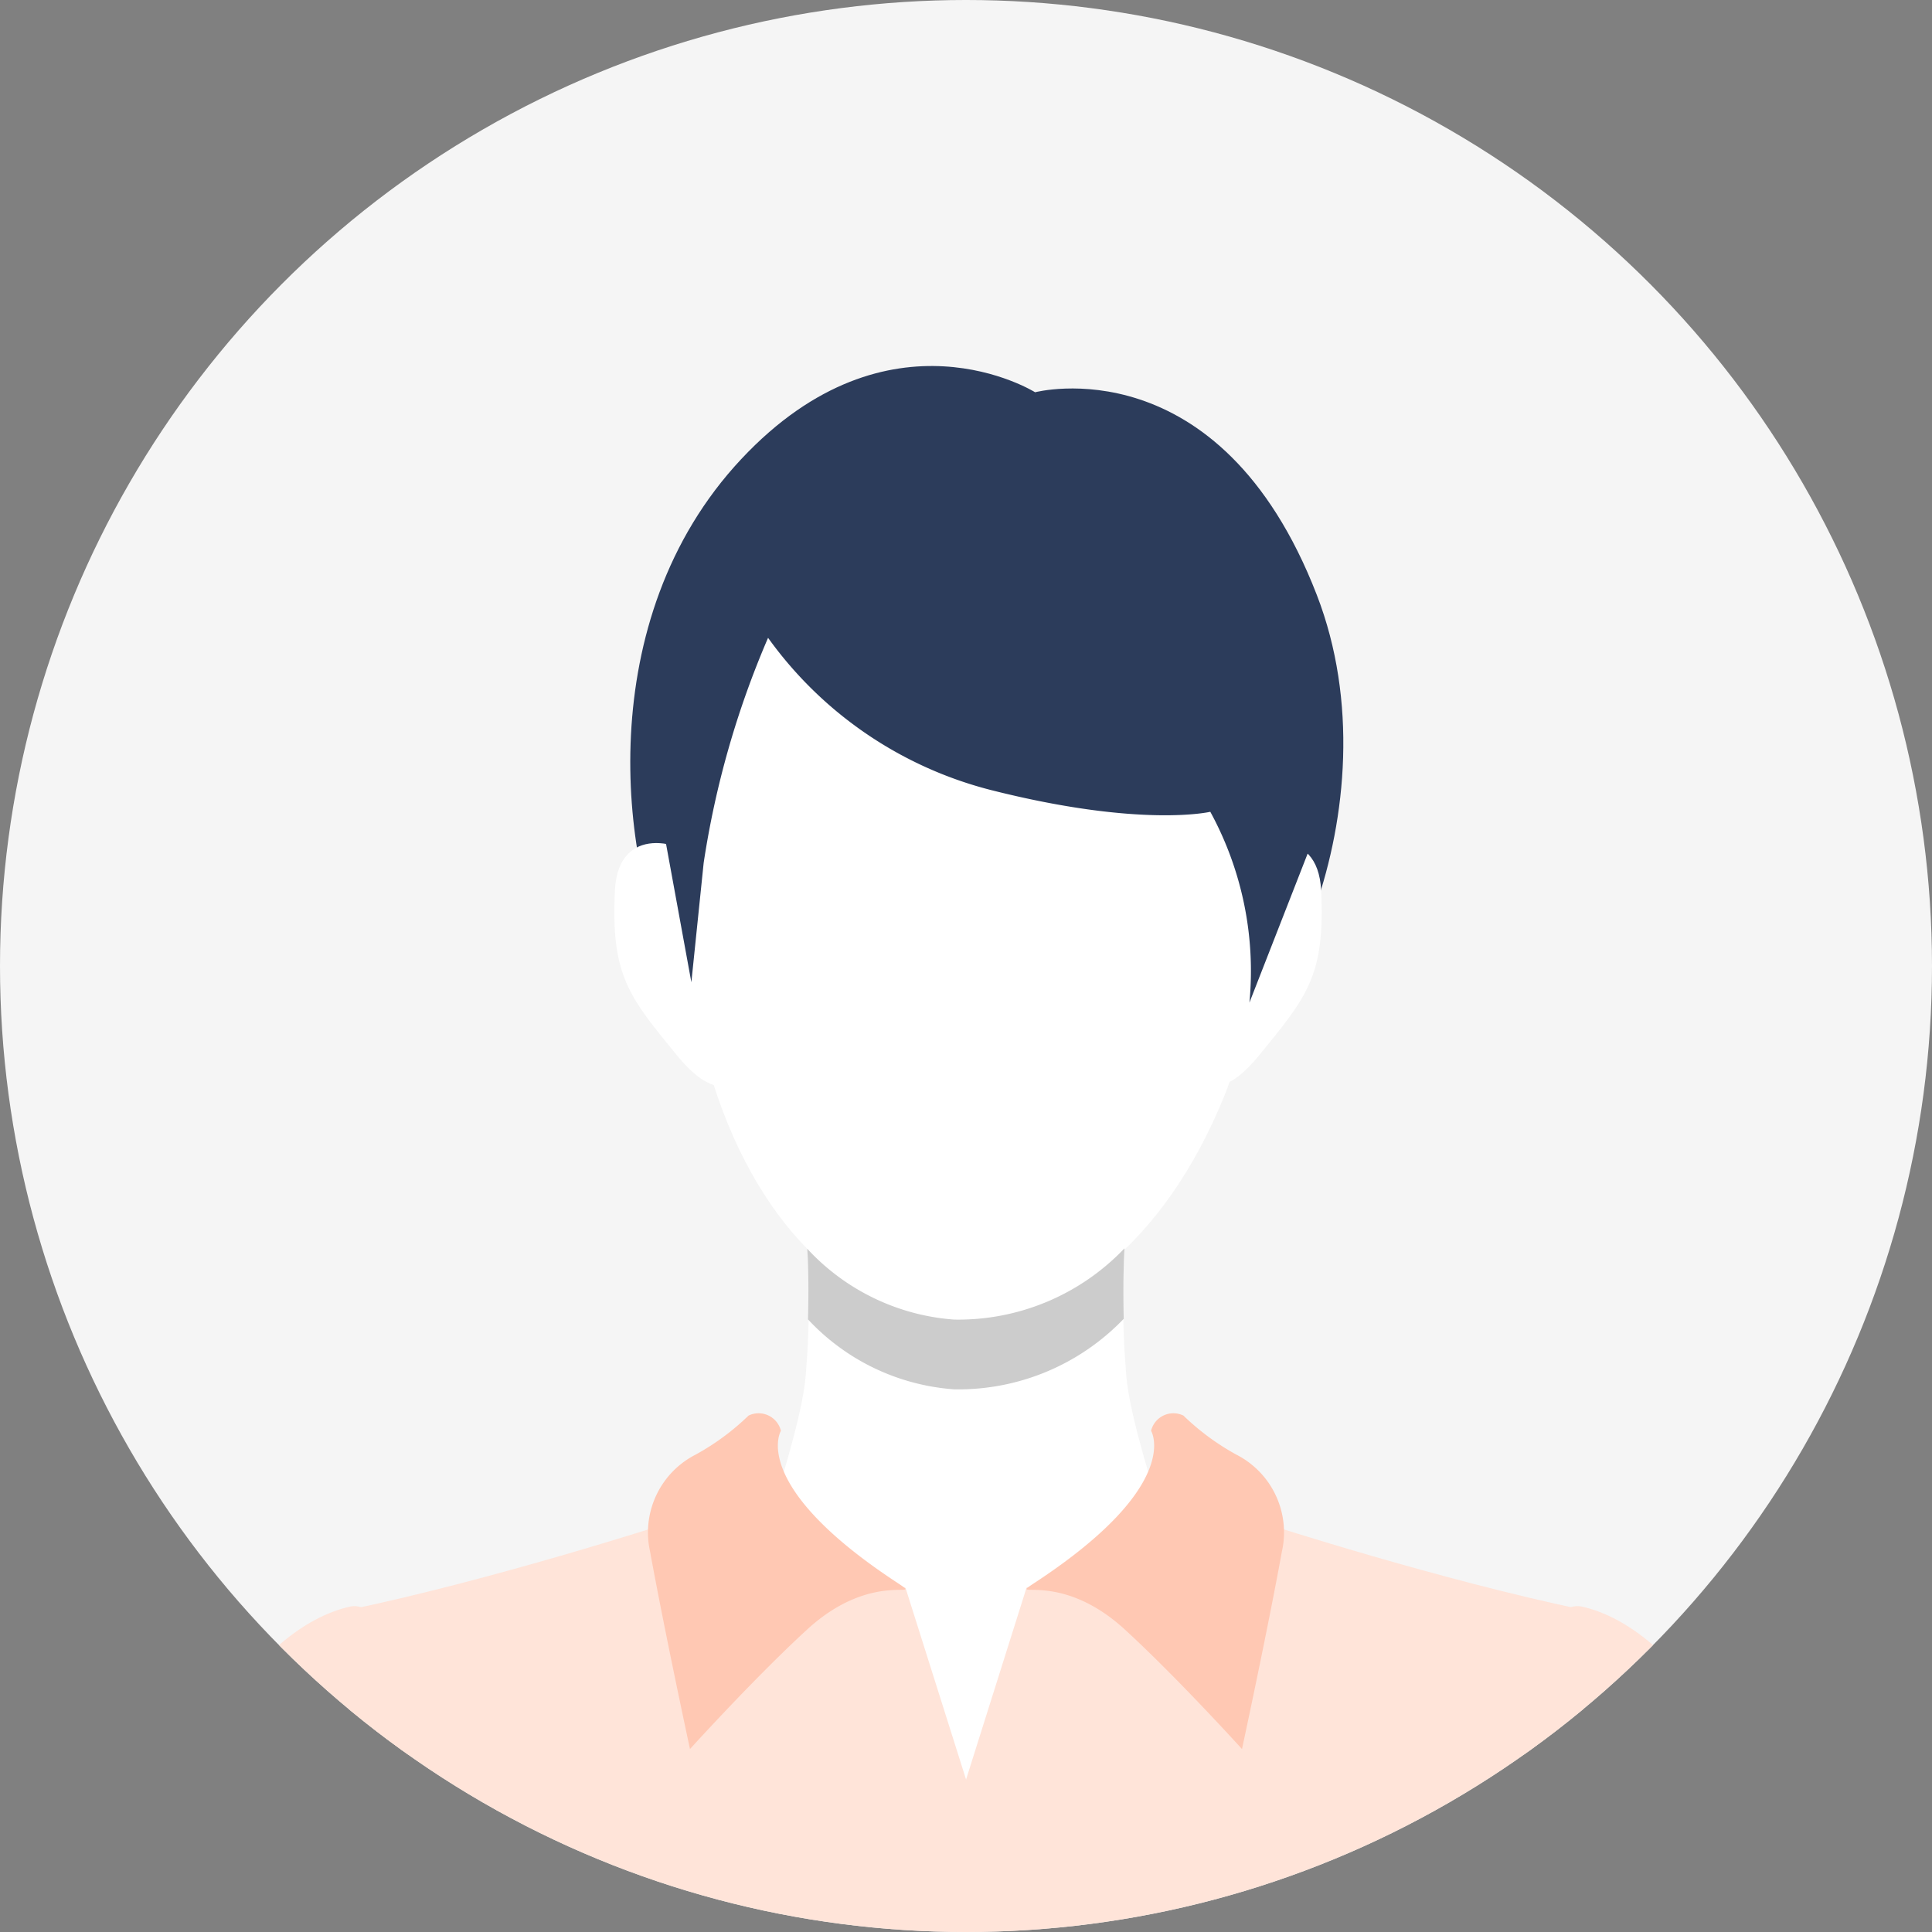 <svg xmlns="http://www.w3.org/2000/svg" xmlns:xlink="http://www.w3.org/1999/xlink" width="60" height="60" viewBox="0 0 60 60">
  <rect x="0" y="0" width="60" height="60" fill="#808080" stroke="none"/>
  <defs>
    <clipPath id="clip-path">
      <circle id="楕円形_119" data-name="楕円形 119" cx="30" cy="30" r="30" transform="translate(189.578 207.388)" fill="none"/>
    </clipPath>
  </defs>
  <g id="グループ_794" data-name="グループ 794" transform="translate(-189.578 -207.388)">
    <g id="グループ_793" data-name="グループ 793" clip-path="url(#clip-path)">
      <circle id="楕円形_118" data-name="楕円形 118" cx="30" cy="30" r="30" transform="translate(189.578 207.388)" fill="#f5f5f5"/>
      <g id="グループ_792" data-name="グループ 792">
        <g id="グループ_787" data-name="グループ 787">
          <rect id="長方形_2629" data-name="長方形 2629" width="11.496" height="9.352" transform="translate(213.161 256.335)" fill="#fff"/>
          <g id="グループ_786" data-name="グループ 786">
            <path id="パス_446" data-name="パス 446" d="M218.021,245.76c-3.331-.014-5.242-3.8-7.559-8.372-1.6-3.157-2.548-10.738,2.135-15.741,4.6-4.915,9.127-2.077,9.127-2.077s5.728-1.51,8.749,6.295c2.555,6.6-1.447,14.566-3.713,14.125C222.378,239.138,222.045,245.778,218.021,245.76Z" fill="#2c3c5b"/>
            <path id="パス_447" data-name="パス 447" d="M229.173,224.971l.894,7.5c-1.566,3.3-1.462,6.475-2.463,8.943-1.858,4.58-5.059,7.129-8.39,6.956s-6.251-3.04-7.624-7.788c-.74-2.558-.308-5.706-1.523-9.15l1.665-7.365Z" fill="#fff"/>
          </g>
          <path id="パス_448" data-name="パス 448" d="M227.851,234.185c.663-.705,2.654-1.208,2.756.855.131,2.658-.449,3.313-1.923,5.119s-2.051.509-2.051.509Z" fill="#fff"/>
          <path id="パス_449" data-name="パス 449" d="M219.578,258.238h-7.4s2.293-6.073,2.427-8.2a28.142,28.142,0,0,0,.041-4.019h4.937Z" fill="#fff"/>
          <path id="パス_450" data-name="パス 450" d="M219.578,258.238h7.4s-2.293-6.073-2.427-8.2a27.945,27.945,0,0,1-.041-4.019h-4.937Z" fill="#fff"/>
          <path id="パス_451" data-name="パス 451" d="M211.431,234.185c-.663-.705-2.655-1.208-2.756.855-.131,2.658.449,3.313,1.923,5.119s2.051.509,2.051.509Z" fill="#fff"/>
          <path id="パス_452" data-name="パス 452" d="M228.38,238.525a10.321,10.321,0,0,0-1.215-5.926s-2.139.507-6.81-.675a12.248,12.248,0,0,1-6.924-4.728,28.329,28.329,0,0,0-2,6.989l-.382,3.708-1.558-8.513,2.541-6.583,17.108,1.582,1.944,7.226Z" fill="#2c3c5b"/>
        </g>
        <path id="パス_453" data-name="パス 453" d="M228.96,254.73s5.313,1.72,9.791,2.653v30.982H219.578V262.659l1.88-5.964Z" fill="#ffe4d9"/>
        <path id="パス_454" data-name="パス 454" d="M225.326,251.822s1.011,1.669-3.567,4.689c-1,.66.647-.444,2.745,1.477,1.628,1.49,3.645,3.718,3.645,3.718s.782-3.619,1.239-6.132a2.711,2.711,0,0,0-1.412-3.01,7.654,7.654,0,0,1-1.646-1.214A.713.713,0,0,0,225.326,251.822Z" fill="#ffc8b3"/>
        <path id="パス_455" data-name="パス 455" d="M210.2,254.73s-5.313,1.72-9.792,2.653v30.982h19.174V262.659L217.7,256.7Z" fill="#ffe4d9"/>
        <path id="パス_456" data-name="パス 456" d="M213.83,251.822s-1.011,1.669,3.567,4.689c1,.66-.648-.444-2.746,1.477-1.627,1.49-3.645,3.718-3.645,3.718s-.781-3.619-1.239-6.132a2.713,2.713,0,0,1,1.412-3.01,7.626,7.626,0,0,0,1.646-1.214A.714.714,0,0,1,213.83,251.822Z" fill="#ffc8b3"/>
        <g id="グループ_789" data-name="グループ 789">
          <g id="グループ_788" data-name="グループ 788">
            <path id="パス_457" data-name="パス 457" d="M236.322,292.173s0-11.538.074-19.418c.105-11.241.813-15.816,2.327-15.469,2.826.649,5.92,4.856,6.765,11.711.814,6.6,2.2,30.212,1.66,31.1Z" fill="#ffe4d9"/>
          </g>
        </g>
        <path id="パス_458" data-name="パス 458" d="M224.5,246.156a7.13,7.13,0,0,1-5.29,2.213,6.892,6.892,0,0,1-4.562-2.2c.02.284.054,1,.023,2.194a6.876,6.876,0,0,0,4.539,2.172,7.114,7.114,0,0,0,5.266-2.19C224.45,247.143,224.485,246.426,224.5,246.156Z" fill="#ccc"/>
        <g id="グループ_791" data-name="グループ 791">
          <g id="グループ_790" data-name="グループ 790">
            <path id="パス_459" data-name="パス 459" d="M202.834,292.173s0-11.538-.074-19.418c-.1-11.241-.814-15.816-2.328-15.469-2.825.649-5.919,4.856-6.764,11.711-.814,6.6-2.2,30.212-1.66,31.1Z" fill="#ffe4d9"/>
          </g>
        </g>
      </g>
    </g>
  </g>
</svg>
